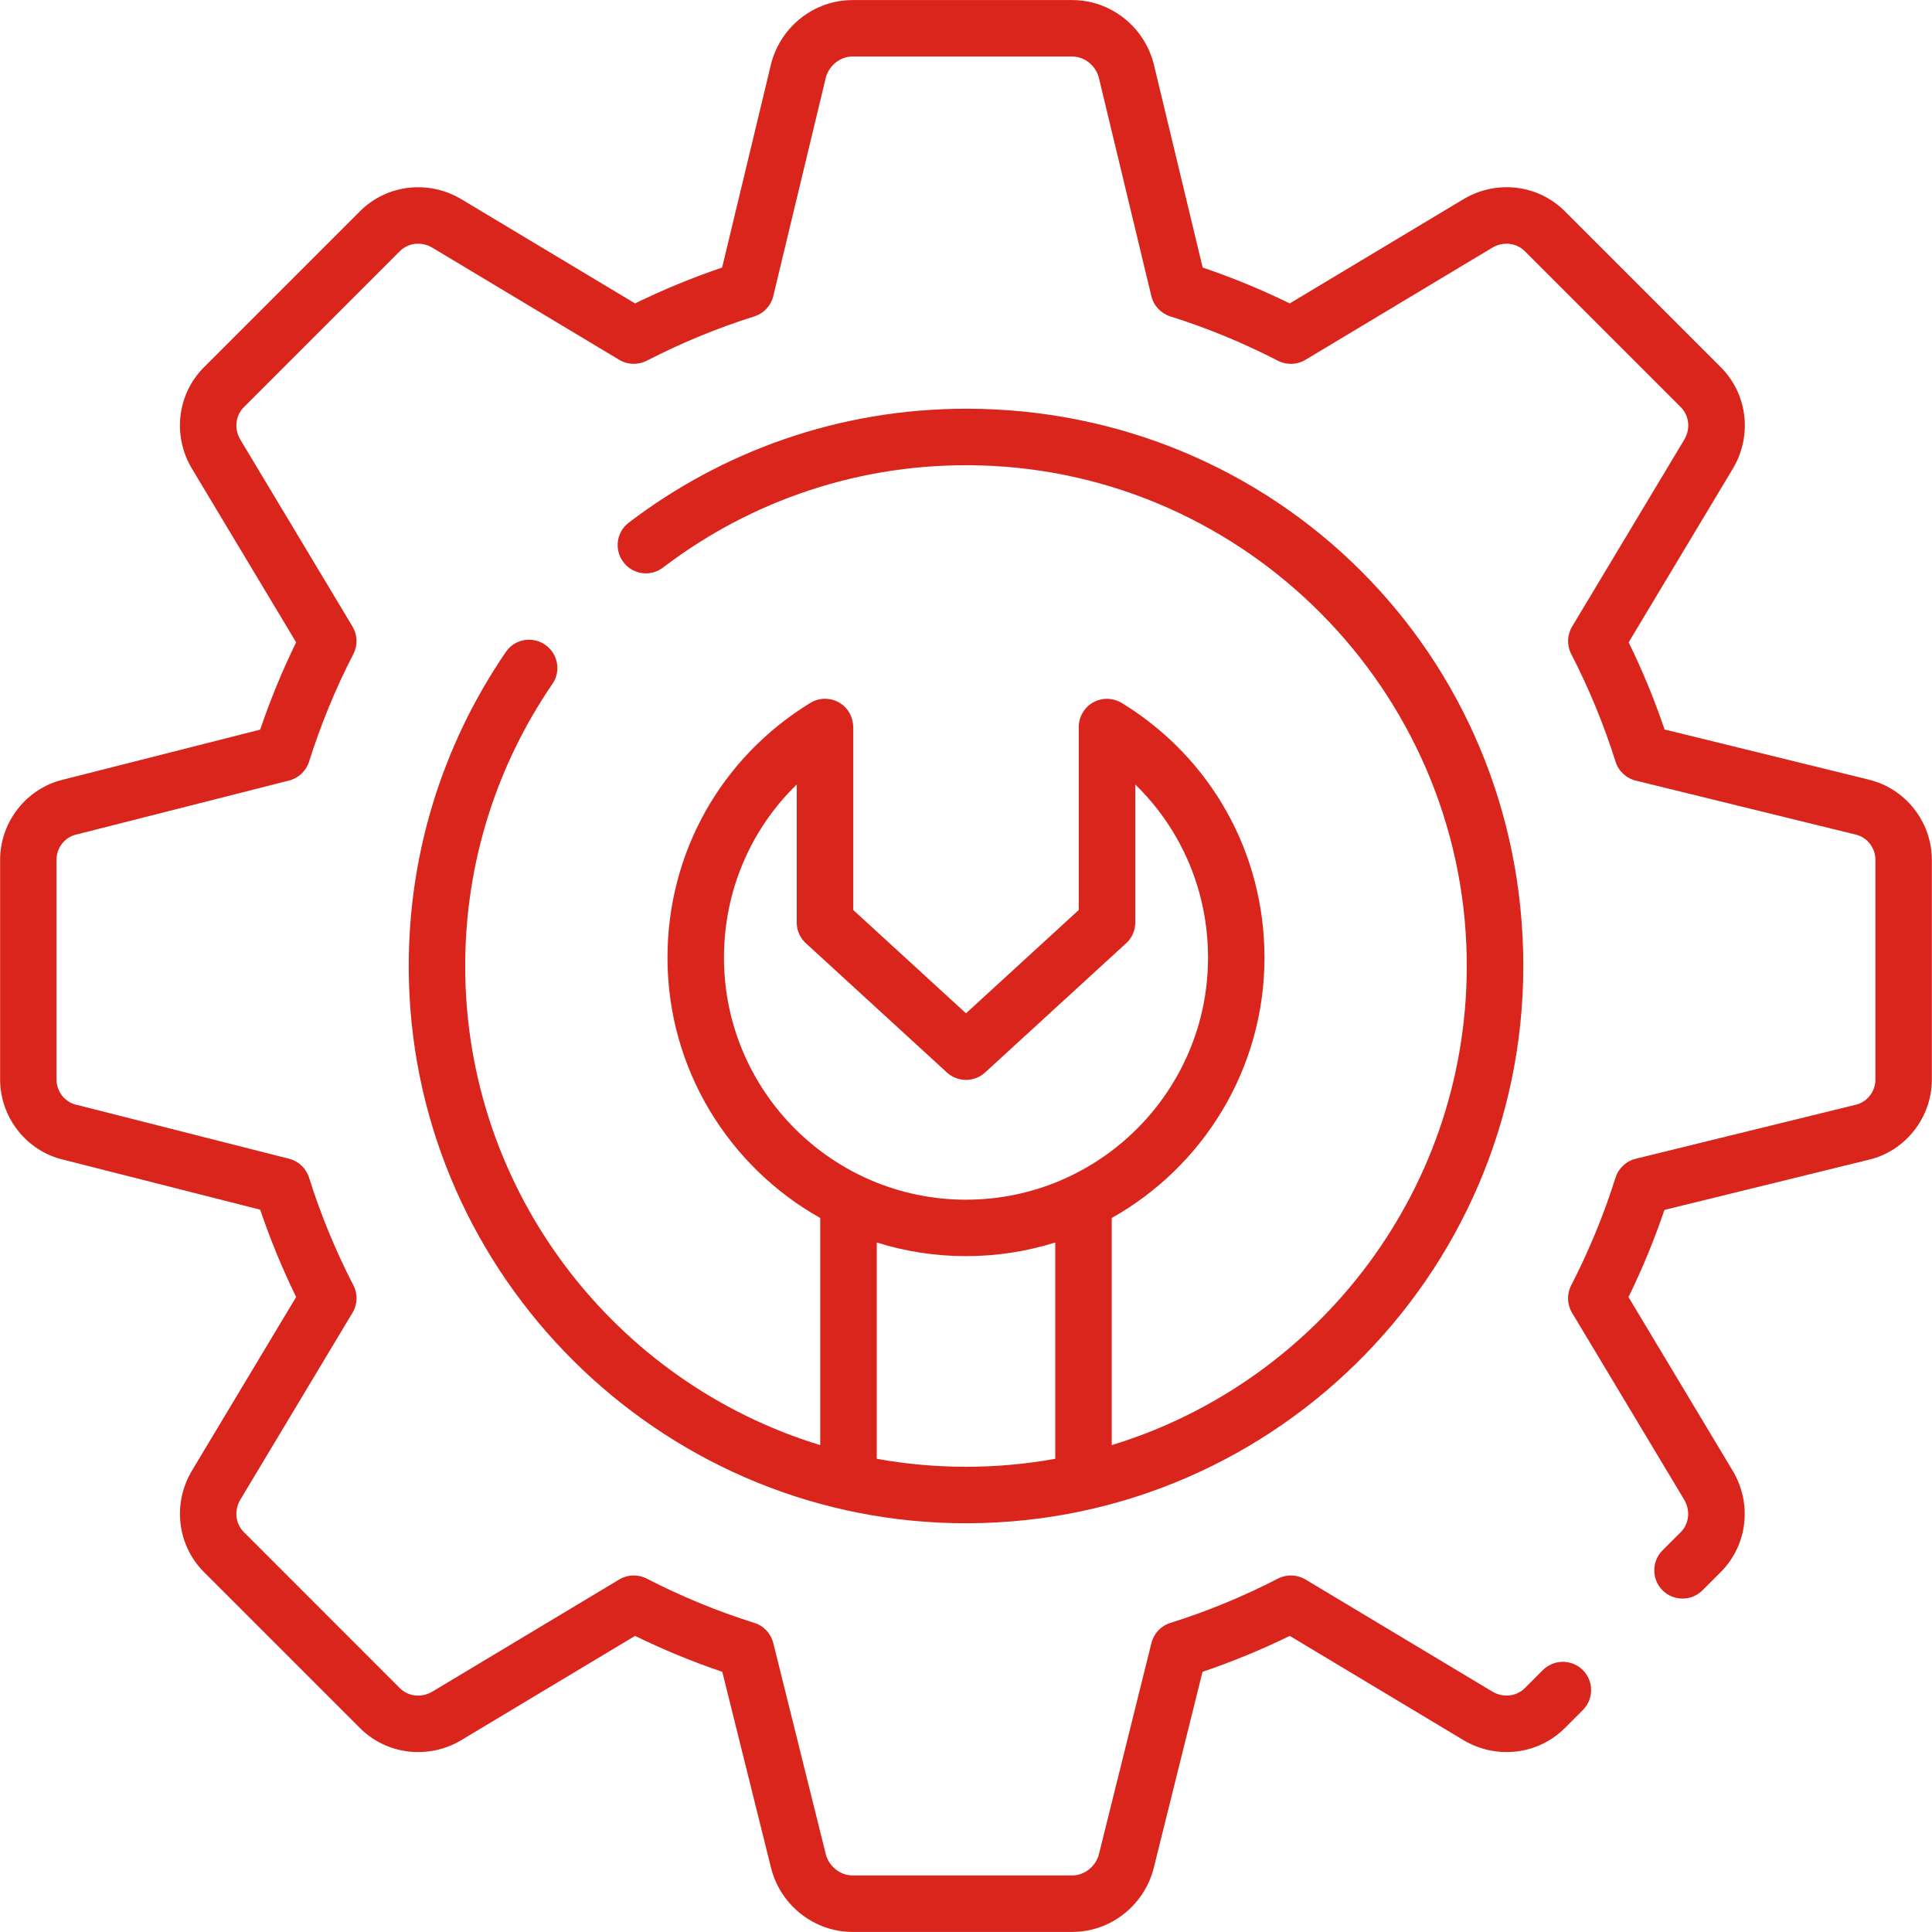 <?xml version="1.0" encoding="UTF-8"?><svg id="Warstwa_2" xmlns="http://www.w3.org/2000/svg" viewBox="0 0 512 512"><defs><style>.cls-1{fill:#da251d;}</style></defs><g id="Warstwa_1-2"><path class="cls-1" d="m495.18,206.59l-54.05-13.27c-2.66-7.85-5.85-15.59-9.52-23.1l27.59-45.98c5.24-8.74,3.94-19.8-3.16-26.91l-41.35-41.35c-7.1-7.11-18.17-8.41-26.91-3.16l-45.98,27.59c-7.51-3.67-15.24-6.85-23.08-9.51l-13-54.08c-.02-.07-.04-.15-.06-.22-2.66-9.76-11.5-16.58-21.49-16.58h-58.25c-9.99,0-18.83,6.82-21.49,16.58-.02.07-.04.15-.06.22l-13,54.08c-7.84,2.66-15.58,5.85-23.08,9.51l-45.98-27.59c-8.74-5.24-19.8-3.94-26.91,3.16l-41.35,41.35c-7.11,7.11-8.41,18.17-3.16,26.91l27.59,45.98c-3.67,7.52-6.87,15.28-9.53,23.14l-52.13,13.23c-9.74,2.26-16.79,11.19-16.79,21.25v58.25c0,10.07,7.05,18.99,16.79,21.25l52.13,13.24c2.66,7.86,5.86,15.62,9.53,23.14l-27.59,45.98c-5.24,8.74-3.94,19.8,3.16,26.91l41.35,41.35c7.11,7.1,18.17,8.4,26.91,3.16l45.98-27.59c7.52,3.67,15.26,6.86,23.12,9.52l12.98,52.19c.01.06.03.11.04.16,2.66,9.76,11.5,16.58,21.49,16.58h58.25c9.99,0,18.83-6.82,21.49-16.58.01-.05.03-.11.04-.16l12.98-52.19c7.85-2.66,15.6-5.85,23.12-9.52l45.98,27.59c8.74,5.24,19.8,3.94,26.91-3.16l4.78-4.78c2.92-2.92,2.92-7.66,0-10.59h0c-2.92-2.92-7.66-2.92-10.59,0l-4.78,4.78c-2.24,2.24-5.78,2.61-8.62.91l-49.51-29.7c-2.22-1.33-4.97-1.42-7.28-.24-9.2,4.74-18.81,8.7-28.56,11.76-2.48.78-4.36,2.8-4.99,5.32l-13.95,56.11c-.9,3.18-3.85,5.48-7.03,5.48h-58.25c-3.18,0-6.13-2.3-7.03-5.48l-13.95-56.11c-.63-2.52-2.51-4.55-4.99-5.32-9.75-3.06-19.36-7.02-28.56-11.76-2.3-1.18-5.06-1.1-7.28.24l-49.51,29.71c-2.84,1.7-6.38,1.33-8.62-.91l-41.35-41.36c-2.24-2.24-2.62-5.78-.91-8.62l29.71-49.51c1.33-2.21,1.43-4.95.25-7.24-4.74-9.2-8.7-18.8-11.76-28.56-.78-2.48-2.78-4.37-5.3-5.01l-56.21-14.27c-.06-.02-.12-.03-.18-.04-3.04-.69-5.24-3.5-5.24-6.68v-58.25c0-3.18,2.2-5.99,5.24-6.68.06-.01.12-.03.18-.04l56.21-14.27c2.52-.64,4.52-2.54,5.3-5.01,3.07-9.75,7.02-19.36,11.76-28.56,1.18-2.29,1.07-5.03-.25-7.24l-29.71-49.51c-1.7-2.84-1.33-6.38.91-8.62l41.35-41.35c2.24-2.24,5.78-2.62,8.62-.91l49.51,29.71c2.22,1.33,4.98,1.42,7.28.24,9.19-4.73,18.79-8.69,28.52-11.75,2.51-.79,4.42-2.83,5.03-5.39l13.95-58.02c.91-3.17,3.85-5.46,7.02-5.46h58.25c3.18,0,6.12,2.29,7.02,5.46l13.95,58.02c.61,2.56,2.53,4.6,5.03,5.39,9.74,3.06,19.33,7.01,28.52,11.75,2.3,1.19,5.06,1.1,7.28-.24l49.51-29.71c2.84-1.7,6.38-1.33,8.62.91l41.35,41.35c2.24,2.24,2.62,5.78.91,8.62l-29.71,49.51c-1.33,2.22-1.43,4.96-.25,7.26,4.74,9.2,8.7,18.81,11.76,28.56.78,2.49,2.82,4.39,5.35,5.01l58.15,14.27s.08.02.12.03c3.04.69,5.24,3.5,5.24,6.68v58.25c0,3.18-2.2,5.99-5.24,6.68l-.13.03-58.15,14.27c-2.54.62-4.57,2.53-5.36,5.03-3.07,9.75-7.02,19.36-11.76,28.56-1.18,2.29-1.07,5.03.25,7.24l29.71,49.51c1.7,2.84,1.33,6.38-.91,8.62l-4.82,4.82c-2.92,2.92-2.92,7.66,0,10.59h0c2.92,2.92,7.66,2.92,10.59,0l4.82-4.82c7.11-7.11,8.41-18.17,3.16-26.91l-27.59-45.98c3.67-7.51,6.86-15.25,9.52-23.1l54.05-13.27c9.75-2.25,16.82-11.18,16.82-21.26v-58.25c0-10.08-7.07-19.01-16.82-21.26Z"/><path class="cls-1" d="m255.87,108.32c-33.53.03-64.47,11.29-89.27,30.21-3.59,2.74-3.91,8.03-.72,11.22h0c2.64,2.64,6.83,2.94,9.81.67,23.26-17.74,52.53-27.98,84.17-27.08,70.57,2.01,127.61,59.73,128.83,130.31,1.05,60.76-38.96,112.52-94.07,129.32v-60.19c24.13-13.56,40.48-39.4,40.48-69,0-27.69-14.09-52.88-37.69-67.41-1.83-1.13-4.07-1.5-6.13-.89-3.27.96-5.4,3.92-5.4,7.19v48.49l-29.88,27.38-29.88-27.38v-48.29c0-2.16-.83-4.28-2.43-5.73-2.53-2.29-6.17-2.57-8.97-.85-23.69,14.52-37.83,39.75-37.83,67.49,0,29.6,16.35,55.44,40.48,69v60.19c-54.4-16.58-94.09-67.23-94.09-126.97,0-27.73,8.55-53.5,23.15-74.81,2.02-2.95,1.6-6.93-.92-9.46h0c-3.29-3.29-8.79-2.84-11.42,1-16.96,24.75-26.59,54.89-25.72,87.28,2.09,78.38,65.94,141.91,144.33,143.63,82.96,1.82,151.03-65.16,150.99-147.73s-65.89-147.67-147.81-147.6Zm-64.01,145.46c0-17.6,7.02-33.96,19.28-45.88v36.58c0,2.31,1.06,4.38,2.72,5.76l37.08,33.98c2.86,2.62,7.25,2.62,10.12,0l36.94-33.85c1.74-1.37,2.86-3.5,2.86-5.88v-36.58c12.26,11.92,19.28,28.28,19.28,45.88,0,35.36-28.77,64.14-64.14,64.14s-64.14-28.77-64.14-64.14Zm87.79,132.82c-7.68,1.39-15.58,2.11-23.65,2.11s-15.98-.73-23.65-2.11v-57.33c7.47,2.35,15.42,3.62,23.65,3.62s16.18-1.27,23.65-3.62v57.33Z"/></g></svg>
